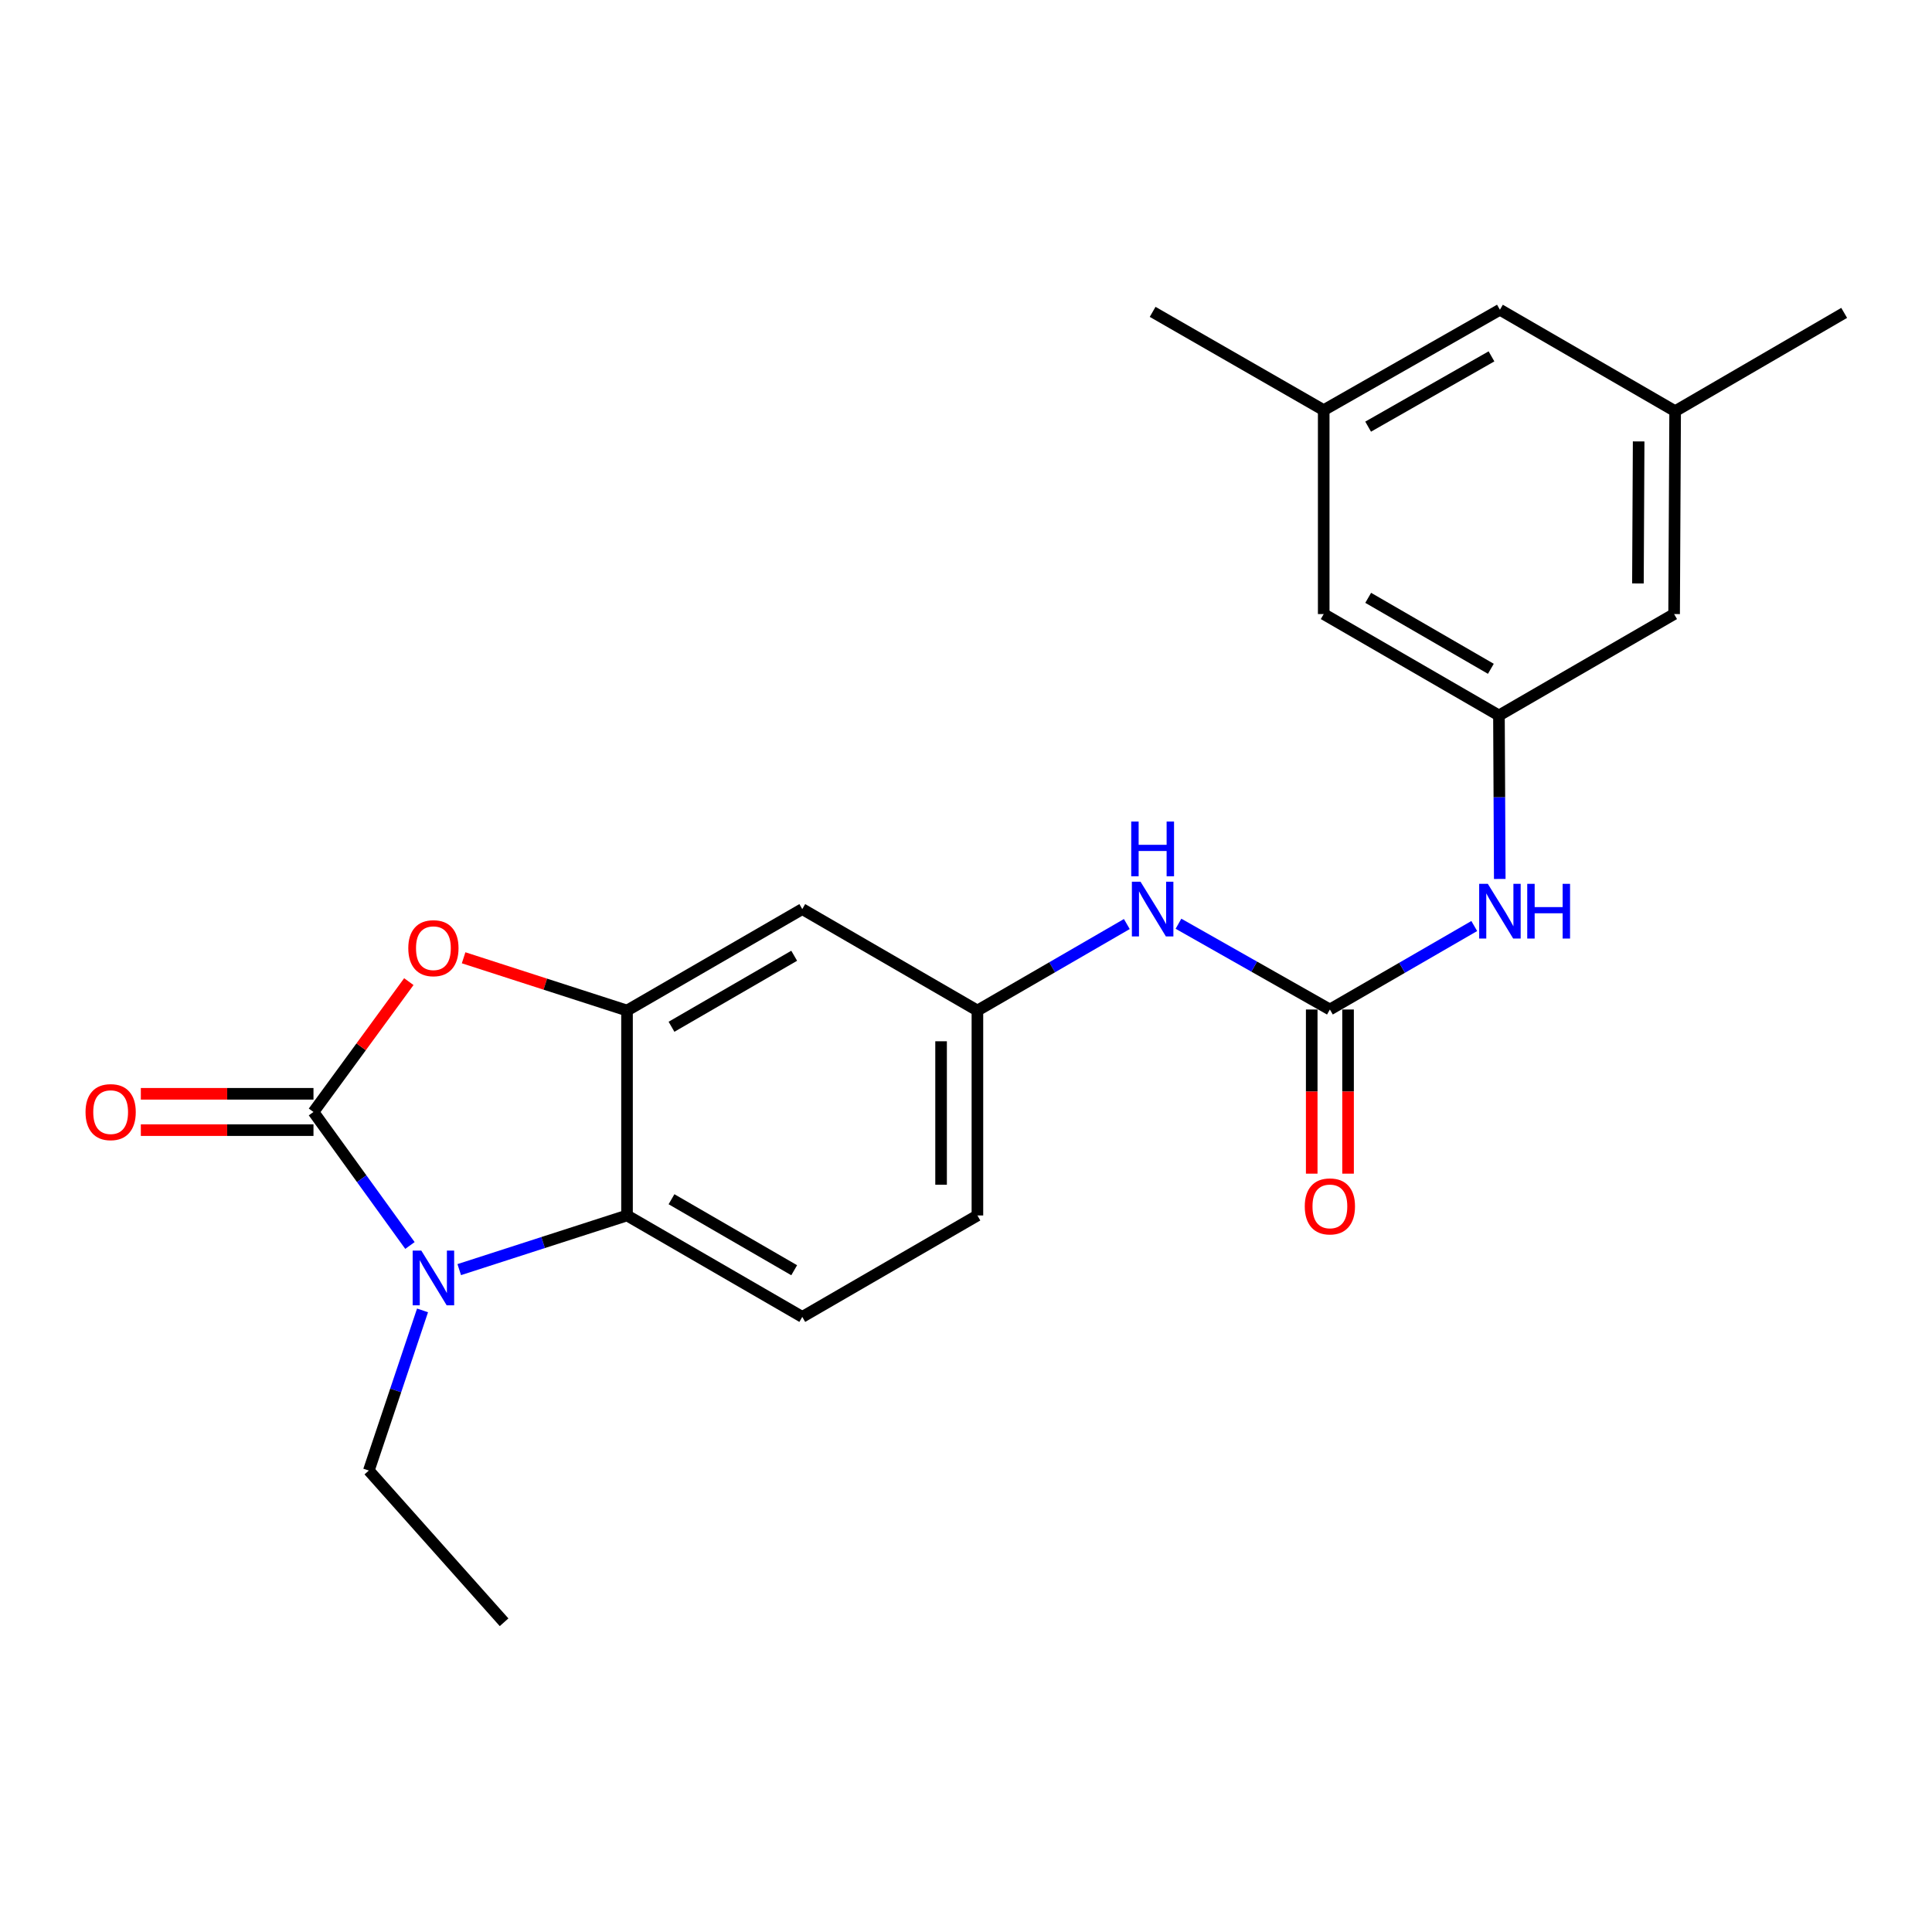 <?xml version='1.0' encoding='iso-8859-1'?>
<svg version='1.1' baseProfile='full'
              xmlns='http://www.w3.org/2000/svg'
                      xmlns:rdkit='http://www.rdkit.org/xml'
                      xmlns:xlink='http://www.w3.org/1999/xlink'
                  xml:space='preserve'
width='1000px' height='1000px' viewBox='0 0 1000 1000'>
<!-- END OF HEADER -->
<rect style='opacity:1.0;fill:#FFFFFF;stroke:none' width='1000' height='1000' x='0' y='0'> </rect>
<path class='bond-0' d='M 162.257,575.553 L 187.222,610.107' style='fill:none;fill-rule:evenodd;stroke:#000000;stroke-width:6px;stroke-linecap:butt;stroke-linejoin:miter;stroke-opacity:1' />
<path class='bond-0' d='M 187.222,610.107 L 212.187,644.661' style='fill:none;fill-rule:evenodd;stroke:#0000FF;stroke-width:6px;stroke-linecap:butt;stroke-linejoin:miter;stroke-opacity:1' />
<path class='bond-1' d='M 162.257,575.553 L 186.934,541.821' style='fill:none;fill-rule:evenodd;stroke:#000000;stroke-width:6px;stroke-linecap:butt;stroke-linejoin:miter;stroke-opacity:1' />
<path class='bond-1' d='M 186.934,541.821 L 211.611,508.089' style='fill:none;fill-rule:evenodd;stroke:#FF0000;stroke-width:6px;stroke-linecap:butt;stroke-linejoin:miter;stroke-opacity:1' />
<path class='bond-10' d='M 162.257,566.149 L 117.576,566.149' style='fill:none;fill-rule:evenodd;stroke:#000000;stroke-width:6px;stroke-linecap:butt;stroke-linejoin:miter;stroke-opacity:1' />
<path class='bond-10' d='M 117.576,566.149 L 72.895,566.149' style='fill:none;fill-rule:evenodd;stroke:#FF0000;stroke-width:6px;stroke-linecap:butt;stroke-linejoin:miter;stroke-opacity:1' />
<path class='bond-10' d='M 162.257,584.957 L 117.576,584.957' style='fill:none;fill-rule:evenodd;stroke:#000000;stroke-width:6px;stroke-linecap:butt;stroke-linejoin:miter;stroke-opacity:1' />
<path class='bond-10' d='M 117.576,584.957 L 72.895,584.957' style='fill:none;fill-rule:evenodd;stroke:#FF0000;stroke-width:6px;stroke-linecap:butt;stroke-linejoin:miter;stroke-opacity:1' />
<path class='bond-3' d='M 237.704,657.154 L 281.124,643.138' style='fill:none;fill-rule:evenodd;stroke:#0000FF;stroke-width:6px;stroke-linecap:butt;stroke-linejoin:miter;stroke-opacity:1' />
<path class='bond-3' d='M 281.124,643.138 L 324.543,629.122' style='fill:none;fill-rule:evenodd;stroke:#000000;stroke-width:6px;stroke-linecap:butt;stroke-linejoin:miter;stroke-opacity:1' />
<path class='bond-19' d='M 218.702,678.259 L 204.805,719.704' style='fill:none;fill-rule:evenodd;stroke:#0000FF;stroke-width:6px;stroke-linecap:butt;stroke-linejoin:miter;stroke-opacity:1' />
<path class='bond-19' d='M 204.805,719.704 L 190.907,761.15' style='fill:none;fill-rule:evenodd;stroke:#000000;stroke-width:6px;stroke-linecap:butt;stroke-linejoin:miter;stroke-opacity:1' />
<path class='bond-2' d='M 239.964,495.747 L 282.254,509.398' style='fill:none;fill-rule:evenodd;stroke:#FF0000;stroke-width:6px;stroke-linecap:butt;stroke-linejoin:miter;stroke-opacity:1' />
<path class='bond-2' d='M 282.254,509.398 L 324.543,523.049' style='fill:none;fill-rule:evenodd;stroke:#000000;stroke-width:6px;stroke-linecap:butt;stroke-linejoin:miter;stroke-opacity:1' />
<path class='bond-5' d='M 324.543,523.049 L 415.257,470.546' style='fill:none;fill-rule:evenodd;stroke:#000000;stroke-width:6px;stroke-linecap:butt;stroke-linejoin:miter;stroke-opacity:1' />
<path class='bond-5' d='M 347.571,531.451 L 411.071,494.699' style='fill:none;fill-rule:evenodd;stroke:#000000;stroke-width:6px;stroke-linecap:butt;stroke-linejoin:miter;stroke-opacity:1' />
<path class='bond-23' d='M 324.543,523.049 L 324.543,629.122' style='fill:none;fill-rule:evenodd;stroke:#000000;stroke-width:6px;stroke-linecap:butt;stroke-linejoin:miter;stroke-opacity:1' />
<path class='bond-9' d='M 324.543,629.122 L 415.257,681.626' style='fill:none;fill-rule:evenodd;stroke:#000000;stroke-width:6px;stroke-linecap:butt;stroke-linejoin:miter;stroke-opacity:1' />
<path class='bond-9' d='M 347.571,620.721 L 411.071,657.473' style='fill:none;fill-rule:evenodd;stroke:#000000;stroke-width:6px;stroke-linecap:butt;stroke-linejoin:miter;stroke-opacity:1' />
<path class='bond-4' d='M 688.349,522.517 L 649.163,500.32' style='fill:none;fill-rule:evenodd;stroke:#000000;stroke-width:6px;stroke-linecap:butt;stroke-linejoin:miter;stroke-opacity:1' />
<path class='bond-4' d='M 649.163,500.32 L 609.977,478.123' style='fill:none;fill-rule:evenodd;stroke:#0000FF;stroke-width:6px;stroke-linecap:butt;stroke-linejoin:miter;stroke-opacity:1' />
<path class='bond-6' d='M 688.349,522.517 L 725.712,500.914' style='fill:none;fill-rule:evenodd;stroke:#000000;stroke-width:6px;stroke-linecap:butt;stroke-linejoin:miter;stroke-opacity:1' />
<path class='bond-6' d='M 725.712,500.914 L 763.075,479.311' style='fill:none;fill-rule:evenodd;stroke:#0000FF;stroke-width:6px;stroke-linecap:butt;stroke-linejoin:miter;stroke-opacity:1' />
<path class='bond-12' d='M 678.946,522.517 L 678.946,564.999' style='fill:none;fill-rule:evenodd;stroke:#000000;stroke-width:6px;stroke-linecap:butt;stroke-linejoin:miter;stroke-opacity:1' />
<path class='bond-12' d='M 678.946,564.999 L 678.946,607.482' style='fill:none;fill-rule:evenodd;stroke:#FF0000;stroke-width:6px;stroke-linecap:butt;stroke-linejoin:miter;stroke-opacity:1' />
<path class='bond-12' d='M 697.753,522.517 L 697.753,564.999' style='fill:none;fill-rule:evenodd;stroke:#000000;stroke-width:6px;stroke-linecap:butt;stroke-linejoin:miter;stroke-opacity:1' />
<path class='bond-12' d='M 697.753,564.999 L 697.753,607.482' style='fill:none;fill-rule:evenodd;stroke:#FF0000;stroke-width:6px;stroke-linecap:butt;stroke-linejoin:miter;stroke-opacity:1' />
<path class='bond-11' d='M 415.257,470.546 L 505.908,523.049' style='fill:none;fill-rule:evenodd;stroke:#000000;stroke-width:6px;stroke-linecap:butt;stroke-linejoin:miter;stroke-opacity:1' />
<path class='bond-8' d='M 776.274,454.94 L 776.065,412.632' style='fill:none;fill-rule:evenodd;stroke:#0000FF;stroke-width:6px;stroke-linecap:butt;stroke-linejoin:miter;stroke-opacity:1' />
<path class='bond-8' d='M 776.065,412.632 L 775.855,370.324' style='fill:none;fill-rule:evenodd;stroke:#000000;stroke-width:6px;stroke-linecap:butt;stroke-linejoin:miter;stroke-opacity:1' />
<path class='bond-7' d='M 583.241,478.28 L 544.575,500.665' style='fill:none;fill-rule:evenodd;stroke:#0000FF;stroke-width:6px;stroke-linecap:butt;stroke-linejoin:miter;stroke-opacity:1' />
<path class='bond-7' d='M 544.575,500.665 L 505.908,523.049' style='fill:none;fill-rule:evenodd;stroke:#000000;stroke-width:6px;stroke-linecap:butt;stroke-linejoin:miter;stroke-opacity:1' />
<path class='bond-15' d='M 775.855,370.324 L 866.517,317.841' style='fill:none;fill-rule:evenodd;stroke:#000000;stroke-width:6px;stroke-linecap:butt;stroke-linejoin:miter;stroke-opacity:1' />
<path class='bond-16' d='M 775.855,370.324 L 685.152,317.841' style='fill:none;fill-rule:evenodd;stroke:#000000;stroke-width:6px;stroke-linecap:butt;stroke-linejoin:miter;stroke-opacity:1' />
<path class='bond-16' d='M 771.669,346.173 L 708.177,309.435' style='fill:none;fill-rule:evenodd;stroke:#000000;stroke-width:6px;stroke-linecap:butt;stroke-linejoin:miter;stroke-opacity:1' />
<path class='bond-17' d='M 415.257,681.626 L 505.908,629.122' style='fill:none;fill-rule:evenodd;stroke:#000000;stroke-width:6px;stroke-linecap:butt;stroke-linejoin:miter;stroke-opacity:1' />
<path class='bond-24' d='M 505.908,523.049 L 505.908,629.122' style='fill:none;fill-rule:evenodd;stroke:#000000;stroke-width:6px;stroke-linecap:butt;stroke-linejoin:miter;stroke-opacity:1' />
<path class='bond-24' d='M 487.101,538.96 L 487.101,613.212' style='fill:none;fill-rule:evenodd;stroke:#000000;stroke-width:6px;stroke-linecap:butt;stroke-linejoin:miter;stroke-opacity:1' />
<path class='bond-13' d='M 867.05,212.823 L 866.517,317.841' style='fill:none;fill-rule:evenodd;stroke:#000000;stroke-width:6px;stroke-linecap:butt;stroke-linejoin:miter;stroke-opacity:1' />
<path class='bond-13' d='M 848.163,228.48 L 847.79,301.993' style='fill:none;fill-rule:evenodd;stroke:#000000;stroke-width:6px;stroke-linecap:butt;stroke-linejoin:miter;stroke-opacity:1' />
<path class='bond-20' d='M 867.05,212.823 L 954.545,161.949' style='fill:none;fill-rule:evenodd;stroke:#000000;stroke-width:6px;stroke-linecap:butt;stroke-linejoin:miter;stroke-opacity:1' />
<path class='bond-25' d='M 867.05,212.823 L 776.357,160.32' style='fill:none;fill-rule:evenodd;stroke:#000000;stroke-width:6px;stroke-linecap:butt;stroke-linejoin:miter;stroke-opacity:1' />
<path class='bond-14' d='M 685.152,212.29 L 685.152,317.841' style='fill:none;fill-rule:evenodd;stroke:#000000;stroke-width:6px;stroke-linecap:butt;stroke-linejoin:miter;stroke-opacity:1' />
<path class='bond-18' d='M 685.152,212.29 L 776.357,160.32' style='fill:none;fill-rule:evenodd;stroke:#000000;stroke-width:6px;stroke-linecap:butt;stroke-linejoin:miter;stroke-opacity:1' />
<path class='bond-18' d='M 708.144,220.835 L 771.987,184.456' style='fill:none;fill-rule:evenodd;stroke:#000000;stroke-width:6px;stroke-linecap:butt;stroke-linejoin:miter;stroke-opacity:1' />
<path class='bond-21' d='M 685.152,212.29 L 596.601,161.417' style='fill:none;fill-rule:evenodd;stroke:#000000;stroke-width:6px;stroke-linecap:butt;stroke-linejoin:miter;stroke-opacity:1' />
<path class='bond-22' d='M 190.907,761.15 L 260.912,839.68' style='fill:none;fill-rule:evenodd;stroke:#000000;stroke-width:6px;stroke-linecap:butt;stroke-linejoin:miter;stroke-opacity:1' />
<path  class='atom-1' d='M 218.072 647.311
L 227.352 662.311
Q 228.272 663.791, 229.752 666.471
Q 231.232 669.151, 231.312 669.311
L 231.312 647.311
L 235.072 647.311
L 235.072 675.631
L 231.192 675.631
L 221.232 659.231
Q 220.072 657.311, 218.832 655.111
Q 217.632 652.911, 217.272 652.231
L 217.272 675.631
L 213.592 675.631
L 213.592 647.311
L 218.072 647.311
' fill='#0000FF'/>
<path  class='atom-2' d='M 211.332 490.781
Q 211.332 483.981, 214.692 480.181
Q 218.052 476.381, 224.332 476.381
Q 230.612 476.381, 233.972 480.181
Q 237.332 483.981, 237.332 490.781
Q 237.332 497.661, 233.932 501.581
Q 230.532 505.461, 224.332 505.461
Q 218.092 505.461, 214.692 501.581
Q 211.332 497.701, 211.332 490.781
M 224.332 502.261
Q 228.652 502.261, 230.972 499.381
Q 233.332 496.461, 233.332 490.781
Q 233.332 485.221, 230.972 482.421
Q 228.652 479.581, 224.332 479.581
Q 220.012 479.581, 217.652 482.381
Q 215.332 485.181, 215.332 490.781
Q 215.332 496.501, 217.652 499.381
Q 220.012 502.261, 224.332 502.261
' fill='#FF0000'/>
<path  class='atom-7' d='M 770.097 457.472
L 779.377 472.472
Q 780.297 473.952, 781.777 476.632
Q 783.257 479.312, 783.337 479.472
L 783.337 457.472
L 787.097 457.472
L 787.097 485.792
L 783.217 485.792
L 773.257 469.392
Q 772.097 467.472, 770.857 465.272
Q 769.657 463.072, 769.297 462.392
L 769.297 485.792
L 765.617 485.792
L 765.617 457.472
L 770.097 457.472
' fill='#0000FF'/>
<path  class='atom-7' d='M 790.497 457.472
L 794.337 457.472
L 794.337 469.512
L 808.817 469.512
L 808.817 457.472
L 812.657 457.472
L 812.657 485.792
L 808.817 485.792
L 808.817 472.712
L 794.337 472.712
L 794.337 485.792
L 790.497 485.792
L 790.497 457.472
' fill='#0000FF'/>
<path  class='atom-8' d='M 590.341 456.386
L 599.621 471.386
Q 600.541 472.866, 602.021 475.546
Q 603.501 478.226, 603.581 478.386
L 603.581 456.386
L 607.341 456.386
L 607.341 484.706
L 603.461 484.706
L 593.501 468.306
Q 592.341 466.386, 591.101 464.186
Q 589.901 461.986, 589.541 461.306
L 589.541 484.706
L 585.861 484.706
L 585.861 456.386
L 590.341 456.386
' fill='#0000FF'/>
<path  class='atom-8' d='M 585.521 425.234
L 589.361 425.234
L 589.361 437.274
L 603.841 437.274
L 603.841 425.234
L 607.681 425.234
L 607.681 453.554
L 603.841 453.554
L 603.841 440.474
L 589.361 440.474
L 589.361 453.554
L 585.521 453.554
L 585.521 425.234
' fill='#0000FF'/>
<path  class='atom-11' d='M 44.271 575.633
Q 44.271 568.833, 47.631 565.033
Q 50.991 561.233, 57.271 561.233
Q 63.551 561.233, 66.911 565.033
Q 70.271 568.833, 70.271 575.633
Q 70.271 582.513, 66.871 586.433
Q 63.471 590.313, 57.271 590.313
Q 51.031 590.313, 47.631 586.433
Q 44.271 582.553, 44.271 575.633
M 57.271 587.113
Q 61.591 587.113, 63.911 584.233
Q 66.271 581.313, 66.271 575.633
Q 66.271 570.073, 63.911 567.273
Q 61.591 564.433, 57.271 564.433
Q 52.951 564.433, 50.591 567.233
Q 48.271 570.033, 48.271 575.633
Q 48.271 581.353, 50.591 584.233
Q 52.951 587.113, 57.271 587.113
' fill='#FF0000'/>
<path  class='atom-13' d='M 675.349 624.428
Q 675.349 617.628, 678.709 613.828
Q 682.069 610.028, 688.349 610.028
Q 694.629 610.028, 697.989 613.828
Q 701.349 617.628, 701.349 624.428
Q 701.349 631.308, 697.949 635.228
Q 694.549 639.108, 688.349 639.108
Q 682.109 639.108, 678.709 635.228
Q 675.349 631.348, 675.349 624.428
M 688.349 635.908
Q 692.669 635.908, 694.989 633.028
Q 697.349 630.108, 697.349 624.428
Q 697.349 618.868, 694.989 616.068
Q 692.669 613.228, 688.349 613.228
Q 684.029 613.228, 681.669 616.028
Q 679.349 618.828, 679.349 624.428
Q 679.349 630.148, 681.669 633.028
Q 684.029 635.908, 688.349 635.908
' fill='#FF0000'/>
</svg>
